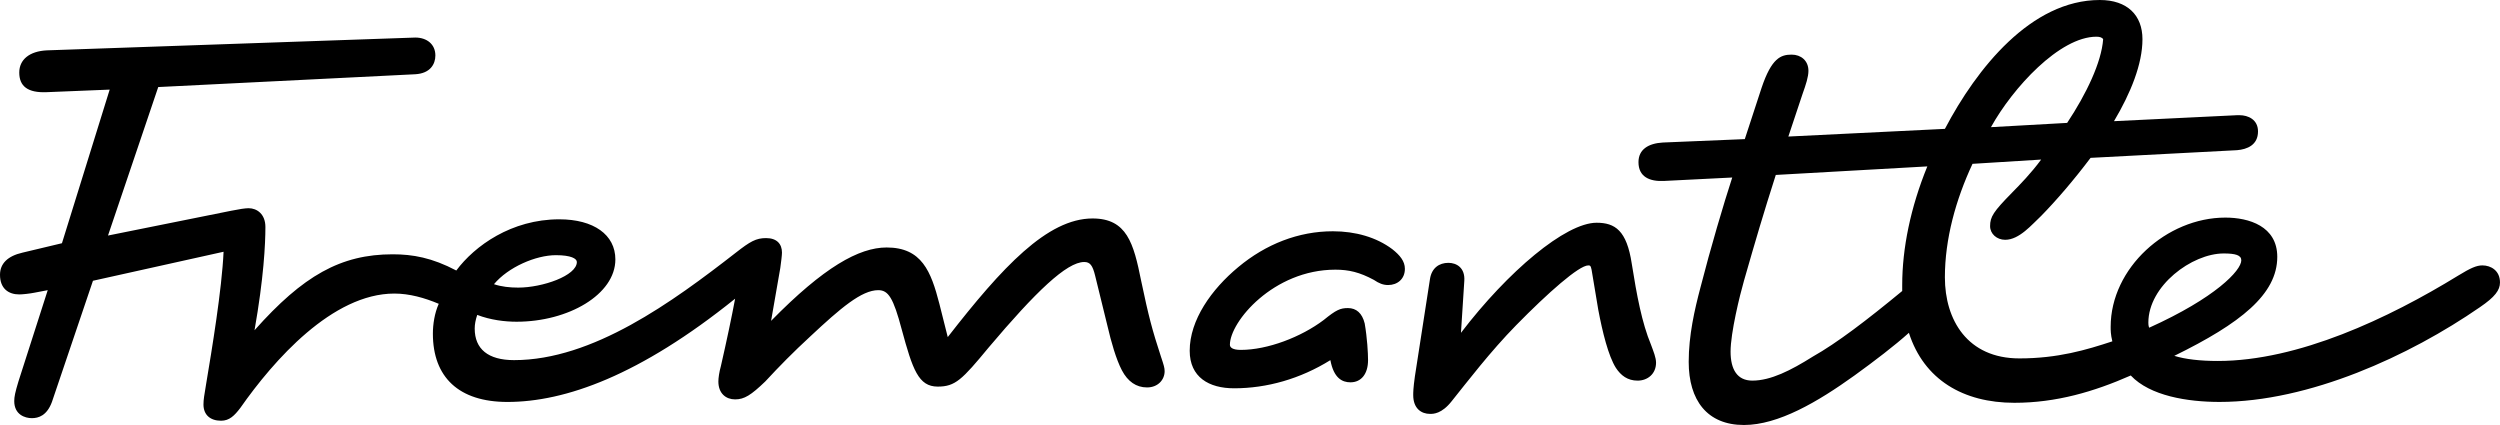 <?xml version="1.0" encoding="UTF-8" standalone="no"?>
<svg
   xmlns:dc="http://purl.org/dc/elements/1.1/"
   xmlns:cc="http://creativecommons.org/ns#"
   xmlns:rdf="http://www.w3.org/1999/02/22-rdf-syntax-ns#"
   xmlns:svg="http://www.w3.org/2000/svg"
   xmlns="http://www.w3.org/2000/svg"
   xmlns:sodipodi="http://sodipodi.sourceforge.net/DTD/sodipodi-0.dtd"
   xmlns:inkscape="http://www.inkscape.org/namespaces/inkscape"
   width="1000"
   height="170"
   viewBox="0 0 1000 170"
   version="1.1"
   id="svg11"
   sodipodi:docname="Fremantle-logo-dark.svg"
   inkscape:version="0.92.3 (2405546, 2018-03-11)">
  <sodipodi:namedview
     pagecolor="#ffffff"
     bordercolor="#666666"
     borderopacity="1"
     objecttolerance="10"
     gridtolerance="10"
     guidetolerance="10"
     inkscape:pageopacity="0"
     inkscape:pageshadow="2"
     inkscape:window-width="1366"
     inkscape:window-height="705"
     id="namedview13"
     showgrid="false"
     inkscape:zoom="1.765"
     inkscape:cx="100"
     inkscape:cy="17"
     inkscape:window-x="-8"
     inkscape:window-y="-8"
     inkscape:window-maximized="1"
     inkscape:current-layer="svg11" />
  <!-- Generator: Sketch 51.2 (57519) - http://www.bohemiancoding.com/sketch -->
  <title
     id="title2">fremantle-logo-light</title>
  <desc
     id="desc4">Created with Sketch.</desc>
  <defs
     id="defs6" />
  <g
     id="Page-1"
     transform="scale(5)"
     style="fill:none;fill-rule:evenodd;stroke:none;stroke-width:1">
    <g
       id="fremantle-logo-light"
       style="fill:#000000;fill-rule:nonzero">
      <path
         d="m 44.474,20.414 c 1.206,0 1.674,0.273 1.674,0.546 0,1.092 -2.746,2.048 -4.689,2.048 -0.67,0 -1.34,-0.068 -1.942,-0.273 1.139,-1.365 3.349,-2.321 4.956,-2.321 z M 177.897,20.277 c 0.938,0 1.407,0.137 1.407,0.546 0,0.819 -2.076,3.004 -7.368,5.394 -0.067,-0.137 -0.067,-0.341 -0.067,-0.41 0,-2.936 3.483,-5.53 6.028,-5.53 z M 167.716,2.936 c 0.268,0 0.469,0.068 0.536,0.205 -0.134,1.843 -1.34,4.369 -2.88,6.691 l -6.095,0.341 c 1.741,-3.141 5.492,-7.237 8.439,-7.237 z M 98.727,31.064 c 2.612,0 5.291,-0.751 7.703,-2.253 0.268,1.433 0.938,1.775 1.607,1.775 0.871,0 1.407,-0.683 1.407,-1.775 0,-0.546 -0.067,-1.775 -0.268,-2.936 -0.201,-0.819 -0.67,-1.229 -1.34,-1.229 -0.603,0 -0.938,0.137 -1.942,0.956 -1.808,1.365 -4.488,2.39 -6.631,2.39 -0.67,0 -0.871,-0.205 -0.871,-0.41 0,-1.843 3.483,-6.008 8.439,-6.008 1.072,0 1.942,0.205 3.081,0.819 0.402,0.273 0.737,0.41 1.139,0.41 0.737,0 1.34,-0.478 1.34,-1.297 0,-0.614 -0.402,-1.092 -1.005,-1.57 -1.273,-0.956 -2.947,-1.434 -4.756,-1.434 -2.746,0 -5.358,1.024 -7.569,2.867 -2.143,1.775 -3.885,4.233 -3.885,6.691 0,2.116 1.541,3.004 3.55,3.004 z m 15.673,2.048 c 0.268,0 0.938,0 1.741,-1.024 1.206,-1.502 3.081,-3.96 5.157,-6.076 2.545,-2.595 5.023,-4.779 5.76,-4.779 0.134,0 0.201,0 0.268,0.341 l 0.536,3.209 c 0.335,1.775 0.804,3.687 1.407,4.643 0.402,0.614 0.938,1.024 1.741,1.024 0.804,0 1.474,-0.546 1.474,-1.434 0,-0.41 -0.201,-0.888 -0.402,-1.434 -0.737,-1.775 -1.139,-3.96 -1.541,-6.486 -0.402,-2.663 -1.34,-3.277 -2.813,-3.277 -2.478,0 -7.1,3.891 -10.851,8.807 l 0.268,-4.165 c 0.067,-1.024 -0.603,-1.434 -1.273,-1.434 -0.737,0 -1.34,0.41 -1.474,1.297 l -1.206,7.783 c -0.134,0.956 -0.134,1.297 -0.134,1.502 0,1.092 0.67,1.502 1.34,1.502 z m 30.61,-4.575 c -1.741,1.093 -3.349,1.912 -4.823,1.912 -1.206,0 -1.741,-0.888 -1.741,-2.321 0,-1.502 0.737,-4.506 1.072,-5.667 0.938,-3.277 1.541,-5.325 2.545,-8.466 l 12.123,-0.683 c -1.34,3.277 -2.009,6.554 -2.009,9.49 v 0.478 c -2.813,2.321 -5.224,4.165 -7.167,5.256 z m -52.11,0.069 c -0.737,-2.253 -1.005,-3.277 -1.608,-6.145 -0.603,-3.004 -1.139,-4.984 -3.885,-4.984 -3.617,0 -7.234,3.892 -11.587,9.49 l -0.67,-2.663 c -0.67,-2.595 -1.407,-4.506 -4.22,-4.506 -2.21,0 -5.023,1.57 -9.243,5.871 l 0.737,-4.232 c 0.067,-0.478 0.134,-1.024 0.134,-1.229 0,-0.683 -0.402,-1.161 -1.273,-1.161 -0.804,0 -1.273,0.273 -2.411,1.161 -5.09,3.96 -11.453,8.602 -17.749,8.602 -2.076,0 -3.148,-0.888 -3.148,-2.526 0,-0.341 0.067,-0.683 0.201,-1.092 1.072,0.41 2.21,0.546 3.148,0.546 4.153,0 7.904,-2.185 7.904,-4.984 0,-1.98 -1.741,-3.209 -4.488,-3.209 -3.818,0 -6.765,2.116 -8.238,4.096 -1.942,-1.024 -3.483,-1.297 -5.09,-1.297 -4.153,0 -7.167,1.707 -11.052,6.076 0.737,-4.165 0.871,-6.896 0.871,-8.261 0,-1.024 -0.67,-1.502 -1.34,-1.502 -0.268,0 -0.737,0.068 -1.407,0.205 L 8.64,18.843 12.659,6.964 33.222,5.94 c 1.206,-0.068 1.608,-0.819 1.608,-1.502 0,-0.888 -0.67,-1.434 -1.608,-1.434 L 3.751,4.028 c -1.407,0.068 -2.21,0.751 -2.21,1.775 0,1.092 0.67,1.639 2.21,1.57 L 8.774,7.169 4.956,19.458 1.808,20.209 C 0.603,20.482 0,21.096 0,21.984 c 0,1.092 0.67,1.57 1.541,1.57 0.268,0 0.871,-0.068 1.206,-0.137 l 1.072,-0.204 -2.344,7.305 c -0.268,0.888 -0.335,1.229 -0.335,1.57 0,1.092 0.871,1.365 1.407,1.365 0.536,0 1.206,-0.205 1.608,-1.297 l 3.282,-9.695 10.449,-2.321 c -0.134,3.004 -0.938,7.851 -1.407,10.65 -0.134,0.82 -0.201,1.161 -0.201,1.571 0,0.819 0.536,1.297 1.407,1.297 0.67,0 1.072,-0.409 1.541,-1.024 2.679,-3.823 7.368,-9.149 12.324,-9.149 1.206,0 2.411,0.341 3.55,0.819 -0.335,0.751 -0.469,1.639 -0.469,2.39 0,3.482 2.076,5.462 5.961,5.462 4.622,0 10.583,-2.116 18.218,-8.261 -0.268,1.434 -0.67,3.345 -1.139,5.394 -0.134,0.478 -0.201,0.955 -0.201,1.229 0,0.956 0.603,1.433 1.34,1.433 0.737,0 1.273,-0.341 2.411,-1.433 1.139,-1.229 2.21,-2.321 3.617,-3.618 2.411,-2.253 4.086,-3.687 5.425,-3.687 0.804,0 1.206,0.614 1.875,3.141 0.871,3.209 1.34,4.574 2.88,4.574 1.407,0 1.942,-0.546 4.086,-3.141 3.751,-4.438 6.229,-6.827 7.636,-6.827 0.469,0 0.67,0.273 0.871,1.092 l 1.005,4.096 c 0.268,1.161 0.67,2.594 1.139,3.482 0.469,0.888 1.139,1.365 2.009,1.365 0.871,0 1.407,-0.614 1.407,-1.297 0,-0.273 -0.067,-0.478 -0.268,-1.092 z M 144.206,7.51 c 0.268,-0.751 0.469,-1.365 0.469,-1.843 0,-0.819 -0.603,-1.297 -1.34,-1.297 -0.871,0 -1.608,0.273 -2.411,2.663 l -1.34,4.096 -6.564,0.273 c -1.139,0.068 -1.942,0.546 -1.942,1.57 0,1.161 0.871,1.57 2.076,1.502 l 5.425,-0.273 c -0.67,2.048 -1.741,5.667 -2.545,8.807 -0.469,1.775 -0.938,3.823 -0.938,5.94 0,3.072 1.474,5.052 4.421,5.052 2.746,0 5.894,-1.843 8.841,-3.96 1.607,-1.161 3.215,-2.39 4.354,-3.414 1.206,3.755 4.354,5.598 8.439,5.598 3.349,0 6.363,-0.888 9.31,-2.185 1.541,1.639 4.555,2.116 7.1,2.116 7.167,0 15.204,-3.687 20.831,-7.578 1.206,-0.819 1.607,-1.365 1.607,-1.98 0,-0.956 -0.737,-1.365 -1.407,-1.365 -0.469,0 -0.938,0.205 -1.942,0.819 -5.559,3.414 -12.793,6.827 -19.223,6.827 -1.407,0 -2.612,-0.137 -3.483,-0.41 5.291,-2.594 8.238,-4.916 8.238,-7.92 0,-2.457 -2.277,-3.14 -4.153,-3.14 -4.689,0 -9.176,4.028 -9.176,8.739 0,0.273 0,0.614 0.134,1.161 -2.076,0.683 -4.354,1.365 -7.435,1.365 -4.153,0 -5.961,-3.072 -5.961,-6.486 0,-3.072 0.871,-6.213 2.21,-9.08 l 5.492,-0.341 c -0.804,1.092 -1.674,1.98 -2.344,2.663 -1.474,1.502 -1.741,1.912 -1.741,2.663 0,0.614 0.536,1.092 1.206,1.092 1.139,0 2.143,-1.229 2.88,-1.912 1.206,-1.229 2.612,-2.867 3.952,-4.643 l 11.721,-0.614 c 0.804,-0.068 1.674,-0.41 1.674,-1.502 0,-0.956 -0.804,-1.297 -1.474,-1.297 h -0.201 l -9.846,0.478 c 1.34,-2.253 2.277,-4.574 2.277,-6.554 C 171.4,1.229 170.194,0 167.984,0 c -5.492,0 -9.846,5.462 -12.391,10.309 l -12.525,0.614 z"
         id="Logo-light"
         inkscape:connector-curvature="0" />
    </g>
  </g>
</svg>
